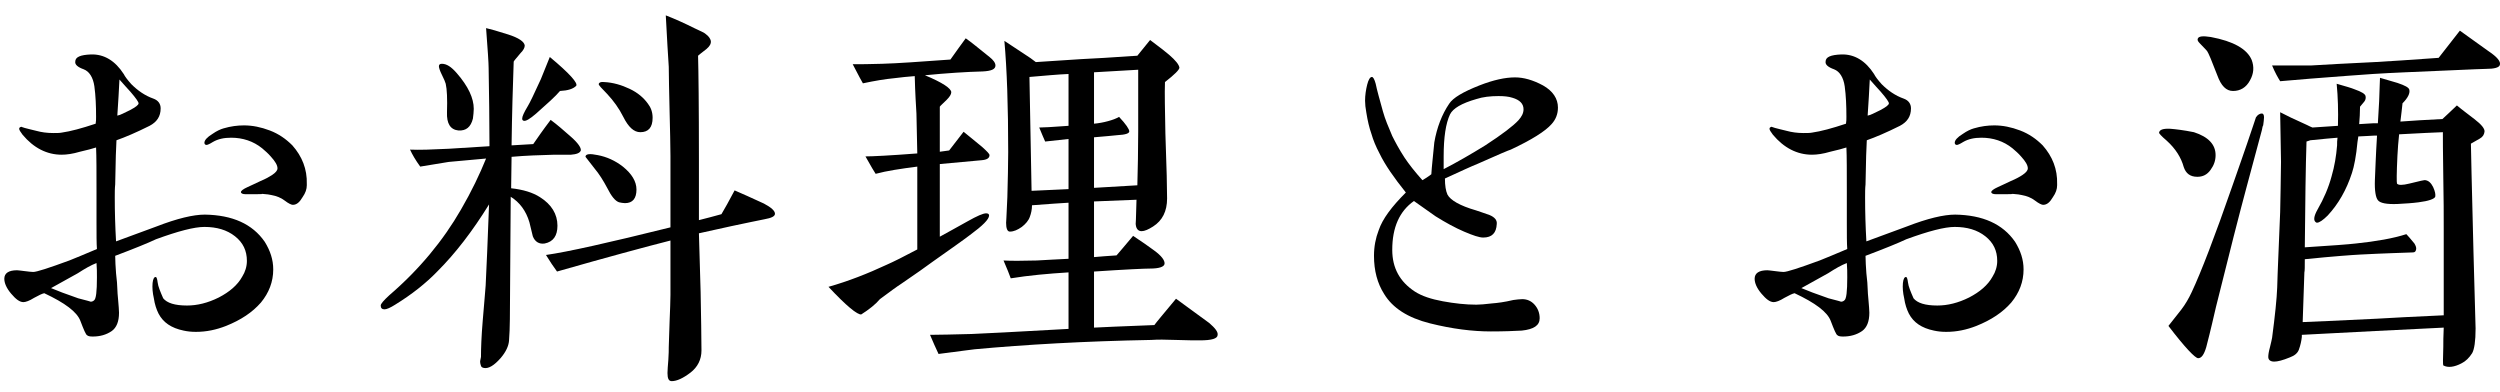 <svg width="153" height="24" viewBox="0 0 153 24" fill="none" xmlns="http://www.w3.org/2000/svg">
<path d="M152.988 3.982C152.936 4.138 152.65 4.216 152.13 4.216C152.104 4.216 151.246 4.242 149.608 4.32C147.866 4.398 146.41 4.45 145.214 4.528C144.382 4.58 143.108 4.684 141.392 4.814C140.534 4.892 139.91 4.944 139.546 4.97C139.416 4.762 139.234 4.45 139.052 4.008C139.13 4.008 139.936 4.008 141.418 4.008C142.328 3.956 143.628 3.878 145.318 3.8C146.202 3.748 147.502 3.67 149.244 3.54L150.544 1.876C150.934 2.162 151.532 2.578 152.286 3.124C152.832 3.488 153.066 3.774 152.988 3.982ZM137.804 3.67C137.96 4.086 137.934 4.502 137.7 4.918C137.466 5.36 137.102 5.568 136.66 5.568C136.244 5.568 135.932 5.256 135.698 4.606C135.36 3.722 135.152 3.228 135.074 3.124C135.048 3.098 134.918 2.942 134.632 2.656C134.502 2.526 134.476 2.448 134.502 2.37C134.554 2.214 134.814 2.188 135.308 2.266C136.686 2.526 137.518 2.994 137.804 3.67ZM152.052 8.064C152.026 8.246 151.948 8.376 151.766 8.48C151.584 8.584 151.402 8.688 151.22 8.792C151.22 9.052 151.272 11.262 151.376 15.396C151.402 16.462 151.454 18.022 151.506 20.102C151.506 20.882 151.428 21.376 151.298 21.61C151.116 21.896 150.908 22.104 150.648 22.234C150.206 22.468 149.816 22.52 149.53 22.364C149.504 22.338 149.504 21.948 149.53 21.22C149.53 20.96 149.53 20.57 149.556 20.05L145.37 20.258C143.81 20.336 142.302 20.414 140.872 20.492V20.622C140.846 20.856 140.794 21.116 140.69 21.402C140.612 21.61 140.43 21.766 140.144 21.87C139.702 22.052 139.39 22.13 139.182 22.13C138.948 22.13 138.818 22.026 138.818 21.844C138.818 21.714 138.844 21.532 138.922 21.246C139 20.96 139.026 20.778 139.052 20.674C139.234 19.296 139.338 18.282 139.364 17.606C139.39 16.566 139.468 15.032 139.546 12.978C139.572 12.224 139.572 11.21 139.598 9.91C139.598 9.702 139.572 8.688 139.546 6.868C139.884 7.05 140.43 7.31 141.184 7.648C141.34 7.726 141.444 7.778 141.522 7.804C141.86 7.778 142.38 7.752 143.082 7.7C143.108 6.79 143.082 5.932 143.004 5.126C143.55 5.282 143.914 5.386 144.096 5.464C144.538 5.62 144.746 5.75 144.772 5.88C144.798 6.01 144.772 6.114 144.694 6.218C144.616 6.322 144.512 6.426 144.434 6.53C144.434 6.92 144.408 7.258 144.382 7.596C144.668 7.57 144.954 7.57 145.24 7.544H145.526C145.552 7.024 145.578 6.582 145.604 6.192C145.63 5.308 145.656 4.84 145.656 4.762C145.994 4.866 146.358 4.97 146.722 5.074C147.19 5.23 147.424 5.36 147.45 5.49C147.502 5.698 147.372 5.984 147.034 6.322C147.008 6.608 146.956 6.998 146.904 7.44C147.58 7.388 148.438 7.336 149.478 7.284C149.686 7.102 149.972 6.816 150.362 6.452C150.7 6.738 151.064 6.998 151.428 7.284C151.87 7.622 152.078 7.882 152.052 8.064ZM135.594 9.494C135.594 9.832 135.49 10.118 135.282 10.404C135.074 10.69 134.814 10.82 134.476 10.82C134.034 10.82 133.774 10.612 133.644 10.222C133.488 9.65 133.15 9.104 132.604 8.61C132.266 8.324 132.11 8.142 132.136 8.116C132.162 7.934 132.396 7.856 132.838 7.882C133.15 7.908 133.618 7.96 134.268 8.09C135.152 8.376 135.594 8.844 135.594 9.494ZM138.428 6.946C138.506 6.946 138.558 7.024 138.558 7.18C138.558 7.31 138.532 7.466 138.506 7.674C138.48 7.7 138.454 7.804 138.428 7.96C138.168 8.922 137.856 10.092 137.492 11.444C137.05 13.082 136.426 15.526 135.62 18.776C135.49 19.322 135.308 20.154 135.022 21.246C134.892 21.688 134.736 21.922 134.528 21.922C134.346 21.922 133.722 21.272 132.708 19.946C133.124 19.426 133.384 19.088 133.488 18.958C133.748 18.62 133.956 18.256 134.138 17.866C134.71 16.644 135.542 14.486 136.634 11.34C136.92 10.508 137.362 9.286 137.908 7.648C137.986 7.414 138.038 7.258 138.064 7.18C138.168 7.024 138.298 6.946 138.428 6.946ZM149.556 19.296C149.556 18.126 149.556 16.358 149.556 13.966C149.556 13.16 149.556 12.146 149.53 10.898C149.504 9.312 149.504 8.376 149.504 8.09C149.01 8.116 148.1 8.142 146.826 8.22C146.774 8.662 146.748 9.104 146.722 9.546C146.67 10.612 146.67 11.184 146.696 11.236C146.774 11.34 147.034 11.34 147.45 11.236C148.074 11.08 148.412 11.002 148.438 11.028C148.62 11.054 148.776 11.184 148.906 11.444C149.036 11.73 149.062 11.912 149.036 12.042C148.984 12.172 148.646 12.302 148.022 12.38C147.632 12.432 147.216 12.458 146.722 12.484C146.072 12.51 145.656 12.432 145.526 12.25C145.396 12.094 145.318 11.678 145.344 11.002C145.37 10.456 145.396 9.546 145.474 8.298H145.318C145.032 8.324 144.694 8.324 144.33 8.35L144.278 8.688C144.2 9.546 144.07 10.196 143.94 10.586C143.602 11.626 143.108 12.484 142.458 13.186C142.172 13.472 141.938 13.628 141.808 13.628C141.782 13.628 141.756 13.628 141.73 13.602C141.574 13.498 141.6 13.238 141.834 12.822C142.224 12.146 142.51 11.47 142.692 10.794C142.874 10.17 142.978 9.546 143.03 8.896C143.03 8.74 143.03 8.584 143.056 8.428C142.718 8.454 142.146 8.506 141.392 8.584C141.314 8.61 141.236 8.636 141.158 8.662C141.106 10.196 141.08 12.354 141.054 15.136C142.692 15.032 143.732 14.954 144.174 14.902C145.422 14.772 146.462 14.59 147.268 14.33C147.346 14.408 147.528 14.616 147.762 14.902C147.84 15.032 147.892 15.162 147.866 15.266C147.84 15.396 147.788 15.448 147.658 15.448C147.008 15.474 145.942 15.5 144.46 15.578C143.966 15.604 142.848 15.682 141.054 15.864C141.054 16.306 141.054 16.592 141.028 16.67C141.002 17.32 140.976 18.334 140.924 19.712C141.444 19.686 142.952 19.634 145.474 19.504C146.384 19.452 147.762 19.374 149.556 19.296Z" fill="black"/>
<path d="M125.896 11.262V11.34C125.896 11.574 125.818 11.808 125.636 12.068C125.454 12.38 125.272 12.536 125.038 12.536C124.96 12.536 124.778 12.458 124.544 12.276C124.31 12.094 124.024 11.99 123.738 11.938C123.66 11.912 123.452 11.886 123.114 11.86C123.296 11.886 122.958 11.886 122.152 11.886C121.97 11.886 121.866 11.834 121.866 11.756C121.866 11.678 121.996 11.574 122.282 11.444C122.464 11.366 122.724 11.236 123.062 11.08C123.374 10.95 123.608 10.82 123.764 10.716C123.998 10.56 124.102 10.43 124.102 10.3C124.102 10.118 123.972 9.884 123.686 9.572C123.53 9.39 123.348 9.234 123.166 9.078C122.62 8.636 121.97 8.428 121.268 8.428C120.826 8.428 120.462 8.506 120.15 8.688C119.942 8.818 119.812 8.87 119.76 8.87C119.682 8.87 119.63 8.818 119.63 8.74C119.63 8.584 119.786 8.402 120.124 8.194C120.384 8.012 120.618 7.908 120.8 7.856C121.242 7.726 121.658 7.674 122.048 7.674C122.568 7.674 123.088 7.778 123.634 7.986C124.18 8.194 124.622 8.506 125.012 8.896C125.61 9.572 125.922 10.352 125.896 11.262ZM123.842 16.488C123.842 17.242 123.582 17.918 123.088 18.516C122.568 19.114 121.866 19.582 120.956 19.946C120.358 20.18 119.76 20.31 119.11 20.31C118.824 20.31 118.59 20.284 118.356 20.232C117.602 20.076 117.108 19.738 116.822 19.192C116.692 18.932 116.588 18.62 116.536 18.256C116.458 17.918 116.432 17.606 116.458 17.32C116.484 17.06 116.562 16.93 116.666 16.956C116.692 16.956 116.744 17.06 116.77 17.294C116.796 17.528 116.926 17.84 117.108 18.256C117.342 18.542 117.81 18.698 118.564 18.698C119.188 18.698 119.838 18.542 120.514 18.204C121.164 17.866 121.658 17.45 121.944 16.93C122.126 16.644 122.23 16.306 122.23 15.968C122.23 15.344 121.996 14.85 121.502 14.46C121.008 14.07 120.384 13.888 119.63 13.888C119.006 13.888 118.018 14.148 116.666 14.642C116.172 14.876 115.34 15.214 114.17 15.656C114.17 15.968 114.196 16.332 114.222 16.722C114.274 17.164 114.3 17.476 114.3 17.658C114.3 17.84 114.326 18.074 114.352 18.386C114.378 18.724 114.404 18.958 114.404 19.14C114.404 19.686 114.248 20.05 113.962 20.258C113.624 20.492 113.234 20.596 112.792 20.596C112.61 20.596 112.506 20.57 112.454 20.518C112.376 20.492 112.246 20.18 112.038 19.634C111.83 19.088 111.102 18.542 109.828 17.944C109.698 17.97 109.49 18.074 109.204 18.23C108.918 18.412 108.684 18.49 108.554 18.49C108.32 18.49 108.086 18.308 107.8 17.97C107.514 17.632 107.384 17.32 107.384 17.06C107.384 16.722 107.644 16.54 108.164 16.54C108.242 16.54 108.398 16.566 108.632 16.592C108.866 16.618 109.022 16.644 109.152 16.644C109.36 16.644 110.088 16.41 111.362 15.942C111.7 15.812 112.246 15.578 113.052 15.24C113.026 14.902 113.026 14.356 113.026 13.628V11.782C113.026 10.508 113.026 9.572 113 9.026C112.766 9.104 112.454 9.182 112.012 9.286C111.57 9.416 111.206 9.468 110.894 9.468C109.984 9.468 109.178 9.052 108.502 8.246C108.372 8.064 108.294 7.96 108.294 7.882C108.294 7.804 108.346 7.778 108.45 7.752C108.398 7.752 108.45 7.778 108.632 7.83C108.814 7.882 109.048 7.934 109.36 8.012C109.646 8.09 109.984 8.142 110.374 8.142C110.582 8.142 110.764 8.142 110.894 8.116C111.44 8.038 112.116 7.856 112.974 7.57C113 7.44 113 7.284 113 7.154C113 6.478 112.974 5.854 112.896 5.282C112.818 4.736 112.584 4.372 112.246 4.242C111.882 4.112 111.7 3.956 111.726 3.774C111.726 3.488 112.038 3.358 112.688 3.332C113.494 3.306 114.17 3.722 114.69 4.528C114.768 4.684 114.924 4.892 115.158 5.152C115.548 5.542 115.99 5.854 116.51 6.036C116.796 6.14 116.952 6.348 116.952 6.634C116.952 7.128 116.718 7.466 116.276 7.7C115.444 8.116 114.768 8.402 114.248 8.584C114.222 8.922 114.196 9.832 114.17 11.288C114.144 11.522 114.144 11.808 114.144 12.094C114.144 12.978 114.17 13.862 114.222 14.772C114.378 14.72 115.21 14.408 116.692 13.862C117.966 13.368 118.954 13.134 119.656 13.134C121.346 13.16 122.568 13.706 123.322 14.798C123.66 15.344 123.842 15.89 123.842 16.488ZM115.6 6.322C115.6 6.244 115.444 6.01 115.106 5.62C114.95 5.438 114.716 5.204 114.43 4.866C114.404 5.516 114.352 6.244 114.3 7.076C114.456 7.05 114.716 6.92 115.08 6.738C115.418 6.556 115.6 6.426 115.6 6.322ZM113.052 16.982C113.052 16.696 113.052 16.384 113.026 16.098C112.688 16.228 112.324 16.436 111.882 16.722C111.596 16.878 111.05 17.19 110.244 17.632C110.608 17.788 111.154 17.996 111.908 18.256C112.428 18.386 112.688 18.464 112.662 18.464C112.74 18.464 112.818 18.438 112.87 18.386C113 18.308 113.052 17.84 113.052 16.982Z" fill="black"/>
<path d="M95.346 6.582C95.346 6.972 95.216 7.31 94.956 7.596C94.566 8.038 93.734 8.558 92.46 9.156C92.356 9.182 91.68 9.468 90.458 10.014C90.068 10.17 89.392 10.482 88.43 10.924C88.43 11.366 88.482 11.678 88.586 11.912C88.768 12.25 89.34 12.588 90.328 12.874C90.51 12.926 90.77 13.03 91.16 13.16C91.472 13.29 91.628 13.472 91.602 13.706C91.576 14.252 91.316 14.538 90.77 14.538C90.536 14.538 90.146 14.408 89.6 14.174C89.054 13.94 88.482 13.628 87.858 13.238C87.572 13.03 87.13 12.718 86.532 12.302C85.648 12.926 85.206 13.914 85.206 15.292C85.206 16.41 85.674 17.242 86.584 17.84C87.026 18.126 87.598 18.308 88.3 18.438C89.002 18.568 89.704 18.646 90.354 18.646C90.562 18.646 90.874 18.62 91.316 18.568C91.654 18.542 92.07 18.49 92.616 18.36C92.824 18.334 93.006 18.308 93.162 18.308C93.448 18.308 93.708 18.412 93.916 18.646C94.124 18.88 94.228 19.166 94.228 19.478C94.228 19.92 93.864 20.154 93.136 20.232C92.668 20.258 92.044 20.284 91.238 20.284C90.12 20.284 88.872 20.128 87.52 19.79C86.168 19.452 85.232 18.854 84.712 17.996C84.296 17.346 84.088 16.566 84.088 15.656C84.088 15.084 84.192 14.564 84.374 14.096C84.608 13.394 85.18 12.64 86.038 11.782C85.31 10.872 84.764 10.092 84.426 9.39C84.192 8.948 84.036 8.558 83.932 8.194C83.802 7.83 83.698 7.388 83.62 6.894C83.568 6.608 83.542 6.374 83.542 6.166C83.542 5.828 83.594 5.49 83.672 5.178C83.75 4.866 83.854 4.71 83.958 4.71C84.036 4.71 84.114 4.84 84.192 5.126C84.27 5.516 84.426 6.062 84.634 6.816C84.764 7.284 84.972 7.778 85.206 8.324C85.388 8.688 85.622 9.13 85.96 9.65C86.22 10.04 86.584 10.508 87.052 11.028C87.182 10.95 87.364 10.846 87.598 10.664C87.624 10.196 87.702 9.546 87.78 8.714C87.936 7.804 88.248 6.998 88.69 6.348C88.924 5.984 89.548 5.62 90.536 5.23C91.394 4.892 92.122 4.736 92.72 4.736C93.24 4.736 93.812 4.892 94.436 5.23C95.034 5.568 95.346 6.036 95.346 6.582ZM93.24 6.686C93.24 6.348 93.006 6.114 92.564 5.984C92.33 5.906 92.044 5.88 91.706 5.88C91.212 5.88 90.744 5.932 90.354 6.062C89.444 6.322 88.924 6.634 88.742 6.998C88.482 7.544 88.352 8.402 88.352 9.572C88.352 9.65 88.352 9.91 88.352 10.352C89.158 9.936 90.016 9.442 90.9 8.896C91.94 8.22 92.616 7.7 92.928 7.362C93.136 7.128 93.24 6.92 93.24 6.686Z" fill="black"/>
<path d="M74.52 20.492C74.52 20.726 74.156 20.83 73.428 20.83C73.142 20.83 72.648 20.83 71.946 20.804C71.322 20.778 70.828 20.778 70.464 20.804C66.33 20.882 62.742 21.09 59.648 21.376C59.596 21.376 58.868 21.48 57.438 21.662C57.282 21.324 57.1 20.934 56.918 20.492C57.516 20.492 58.374 20.466 59.466 20.44C60.168 20.414 62.144 20.31 65.394 20.128V16.67C64.146 16.748 62.976 16.852 61.858 17.034C61.78 16.8 61.624 16.436 61.416 15.942C61.858 15.968 62.534 15.968 63.444 15.942C64.042 15.916 64.692 15.864 65.394 15.838V12.406C64.926 12.432 64.172 12.484 63.158 12.562C63.158 12.822 63.106 13.056 63.028 13.264C62.95 13.498 62.768 13.706 62.534 13.888C62.274 14.07 62.04 14.174 61.806 14.174C61.65 14.174 61.572 13.992 61.572 13.602C61.572 13.758 61.598 13.238 61.65 12.068C61.676 11.002 61.702 10.092 61.702 9.312C61.702 6.504 61.624 4.242 61.468 2.5C61.754 2.682 62.222 2.994 62.846 3.41C62.976 3.488 63.158 3.618 63.392 3.8C63.912 3.774 64.848 3.696 66.174 3.618C66.876 3.592 68.02 3.514 69.606 3.41L70.386 2.448C70.984 2.89 71.374 3.202 71.556 3.358C71.946 3.696 72.154 3.956 72.18 4.138C72.18 4.268 71.894 4.554 71.296 5.022C71.27 5.698 71.296 6.738 71.322 8.168C71.4 10.274 71.426 11.6 71.426 12.146C71.426 12.926 71.14 13.498 70.568 13.862C70.282 14.044 70.048 14.148 69.866 14.148C69.632 14.148 69.502 13.966 69.502 13.628C69.502 13.836 69.528 13.368 69.554 12.224L66.954 12.328C66.954 14.59 66.954 15.734 66.954 15.734C67.344 15.708 67.786 15.656 68.332 15.63C68.488 15.448 68.826 15.058 69.346 14.434C69.892 14.798 70.308 15.084 70.62 15.318C71.088 15.656 71.296 15.942 71.27 16.15C71.244 16.332 70.932 16.436 70.386 16.436C70.048 16.436 68.904 16.488 66.954 16.618C66.954 16.462 66.954 17.606 66.954 20.05C67.396 20.024 68.644 19.972 70.646 19.894C70.776 19.712 71.218 19.192 71.972 18.282C72.44 18.62 73.116 19.114 74 19.764C74.364 20.076 74.546 20.31 74.52 20.492ZM60.922 4.008C60.922 4.242 60.662 4.346 60.142 4.372C59.128 4.398 57.932 4.476 56.606 4.606C57.672 5.048 58.218 5.412 58.218 5.646C58.218 5.776 58.114 5.932 57.932 6.114C57.698 6.348 57.542 6.478 57.516 6.53V9.286C57.724 9.26 57.906 9.234 58.088 9.208L58.972 8.064C59.206 8.246 59.57 8.558 60.116 9C60.402 9.26 60.558 9.416 60.558 9.494C60.558 9.676 60.402 9.78 60.064 9.806C59.518 9.858 58.66 9.936 57.516 10.04V14.486C57.906 14.278 58.452 13.966 59.206 13.55C59.804 13.212 60.168 13.056 60.35 13.056C60.48 13.056 60.532 13.108 60.532 13.186C60.532 13.42 60.142 13.81 59.362 14.382C58.92 14.72 58.14 15.266 57.074 16.02C56.684 16.306 56.034 16.774 55.15 17.372C54.864 17.554 54.448 17.866 53.85 18.308C53.59 18.62 53.2 18.932 52.706 19.244C52.472 19.27 51.796 18.724 50.704 17.554C51.9 17.216 53.096 16.748 54.266 16.202C54.682 16.02 55.306 15.708 56.138 15.266V10.196C55.124 10.326 54.266 10.456 53.59 10.638C53.512 10.534 53.304 10.17 52.966 9.572C53.382 9.572 54.448 9.52 56.138 9.39L56.086 6.946C56.06 6.478 56.008 5.724 55.982 4.658C55.566 4.684 55.15 4.736 54.708 4.788C54.162 4.84 53.538 4.944 52.81 5.1C52.758 5.022 52.55 4.632 52.186 3.93C52.628 3.93 53.226 3.93 53.98 3.904C54.942 3.878 56.346 3.774 58.166 3.644C58.556 3.098 58.868 2.656 59.102 2.344C59.44 2.578 59.908 2.968 60.558 3.488C60.792 3.67 60.922 3.852 60.922 4.008ZM69.658 4.268C69.112 4.294 68.202 4.346 66.954 4.424V7.57C67.24 7.544 67.526 7.492 67.812 7.414C68.098 7.336 68.306 7.258 68.488 7.154C68.904 7.596 69.112 7.908 69.112 8.038C69.112 8.168 68.878 8.246 68.384 8.272C68.098 8.298 67.63 8.35 66.954 8.402V11.496C67.474 11.47 68.358 11.418 69.606 11.34C69.632 10.3 69.658 9.208 69.658 8.038V4.268ZM65.394 11.574V8.506C65.134 8.532 64.666 8.584 63.964 8.662C63.886 8.48 63.756 8.194 63.6 7.804C63.782 7.804 64.38 7.778 65.394 7.7V4.528C64.744 4.554 63.938 4.632 63.002 4.71C63.028 6.27 63.08 8.584 63.132 11.678L65.394 11.574Z" fill="black"/>
<path d="M39.94 7.206C39.94 7.804 39.68 8.09 39.186 8.09C38.796 8.09 38.458 7.778 38.146 7.154C37.886 6.634 37.548 6.166 37.158 5.75C36.82 5.412 36.638 5.204 36.638 5.152C36.664 5.048 36.768 4.996 36.976 5.022C37.522 5.048 38.042 5.204 38.536 5.438C39.03 5.672 39.394 5.984 39.654 6.348C39.836 6.582 39.94 6.868 39.94 7.206ZM47.428 13.082C47.428 13.238 47.22 13.342 46.778 13.42C46.336 13.498 45.686 13.654 44.776 13.836L42.774 14.278C42.8 15.032 42.826 16.228 42.878 17.866C42.904 19.426 42.93 20.622 42.93 21.454C42.93 22 42.696 22.468 42.254 22.806C41.812 23.144 41.422 23.326 41.11 23.326C40.928 23.326 40.85 23.17 40.85 22.832C40.85 22.65 40.876 22.364 40.902 22.026C40.928 21.662 40.928 21.402 40.928 21.246C40.928 21.116 40.954 20.57 40.98 19.66C41.006 18.958 41.032 18.438 41.032 18.048V14.72C39.498 15.11 37.184 15.734 34.09 16.618C33.882 16.332 33.648 15.994 33.414 15.604C34.714 15.422 37.262 14.85 41.032 13.914V9.546C41.032 8.896 41.006 7.986 40.98 6.868C40.954 5.594 40.928 4.658 40.928 4.086C40.876 3.384 40.824 2.344 40.746 0.94C41.344 1.174 41.916 1.434 42.488 1.72C42.878 1.902 43.112 2.006 43.19 2.084C43.372 2.214 43.476 2.37 43.502 2.5C43.528 2.682 43.424 2.838 43.242 2.994C42.904 3.254 42.748 3.384 42.722 3.41C42.748 4.346 42.774 6.478 42.774 9.78V13.472C43.268 13.342 43.71 13.238 44.152 13.108C44.334 12.796 44.62 12.302 44.958 11.652C45.374 11.834 45.972 12.094 46.752 12.458C47.194 12.692 47.428 12.9 47.428 13.082ZM35.26 5.256C35.078 5.438 34.766 5.542 34.272 5.568C33.986 5.906 33.492 6.348 32.816 6.946C32.426 7.284 32.166 7.44 32.036 7.388C31.984 7.362 31.958 7.336 31.958 7.258C31.958 7.128 32.062 6.894 32.296 6.504C32.426 6.296 32.686 5.75 33.102 4.84C33.206 4.58 33.388 4.138 33.648 3.488C34.87 4.502 35.39 5.1 35.26 5.256ZM38.952 11.6C38.952 12.146 38.718 12.432 38.25 12.432C38.12 12.432 38.016 12.406 37.886 12.38C37.652 12.302 37.418 12.016 37.158 11.496C36.924 11.054 36.664 10.638 36.378 10.3C36.014 9.832 35.832 9.598 35.832 9.598C35.832 9.416 36.092 9.39 36.586 9.494C37.132 9.598 37.652 9.832 38.12 10.196C38.666 10.638 38.952 11.106 38.952 11.6ZM28.942 7.258C28.812 7.778 28.526 8.012 28.058 7.986C27.564 7.934 27.33 7.57 27.356 6.868C27.382 6.062 27.356 5.464 27.278 5.126C27.252 5.022 27.174 4.84 27.044 4.58C26.914 4.32 26.862 4.138 26.862 4.06C26.862 3.956 26.914 3.904 27.044 3.904C27.33 3.904 27.616 4.086 27.954 4.476C28.656 5.282 28.994 6.01 28.994 6.66C28.994 6.842 28.968 7.05 28.942 7.258ZM35.546 9.208C35.494 9.364 35.286 9.442 34.948 9.468C34.61 9.468 34.272 9.468 33.934 9.468C33.024 9.494 32.166 9.52 31.308 9.598L31.282 11.522C32.01 11.6 32.608 11.782 33.05 12.068C33.752 12.51 34.116 13.108 34.116 13.81C34.116 14.434 33.856 14.798 33.336 14.902C32.998 14.954 32.738 14.798 32.608 14.46C32.53 14.174 32.478 13.888 32.4 13.602C32.192 12.9 31.802 12.38 31.256 12.042L31.204 19.53C31.204 20.024 31.178 20.466 31.152 20.856C31.126 21.168 30.97 21.532 30.632 21.922C30.242 22.364 29.904 22.572 29.618 22.52C29.514 22.494 29.462 22.468 29.436 22.39C29.41 22.312 29.384 22.234 29.384 22.104C29.41 21.948 29.436 21.87 29.436 21.844C29.436 21.324 29.462 20.596 29.54 19.66C29.644 18.49 29.696 17.762 29.722 17.476C29.774 16.358 29.852 14.72 29.93 12.51C28.916 14.148 27.876 15.5 26.784 16.592C26.056 17.346 25.198 18.022 24.184 18.646C23.898 18.828 23.664 18.932 23.534 18.932C23.378 18.932 23.3 18.854 23.3 18.698C23.3 18.594 23.482 18.386 23.82 18.074C25.666 16.488 27.122 14.72 28.214 12.822C28.864 11.704 29.358 10.664 29.748 9.702C28.994 9.78 28.214 9.832 27.46 9.91C27.122 9.962 26.524 10.066 25.718 10.196C25.432 9.806 25.224 9.442 25.094 9.156C25.64 9.182 26.42 9.156 27.46 9.104L29.956 8.948C29.956 7.362 29.93 5.75 29.904 4.164C29.904 3.878 29.852 3.072 29.748 1.72C29.982 1.772 30.45 1.902 31.1 2.11C31.75 2.318 32.088 2.552 32.114 2.786C32.114 2.916 32.036 3.072 31.854 3.254C31.568 3.592 31.438 3.748 31.438 3.774C31.386 5.256 31.334 6.946 31.308 8.896L32.634 8.818C32.868 8.48 33.206 7.986 33.7 7.336C34.09 7.622 34.506 7.986 34.948 8.376C35.39 8.766 35.572 9.052 35.546 9.208Z" fill="black"/>
<path d="M18.776 11.262V11.34C18.776 11.574 18.698 11.808 18.516 12.068C18.334 12.38 18.152 12.536 17.918 12.536C17.84 12.536 17.658 12.458 17.424 12.276C17.19 12.094 16.904 11.99 16.618 11.938C16.54 11.912 16.332 11.886 15.994 11.86C16.176 11.886 15.838 11.886 15.032 11.886C14.85 11.886 14.746 11.834 14.746 11.756C14.746 11.678 14.876 11.574 15.162 11.444C15.344 11.366 15.604 11.236 15.942 11.08C16.254 10.95 16.488 10.82 16.644 10.716C16.878 10.56 16.982 10.43 16.982 10.3C16.982 10.118 16.852 9.884 16.566 9.572C16.41 9.39 16.228 9.234 16.046 9.078C15.5 8.636 14.85 8.428 14.148 8.428C13.706 8.428 13.342 8.506 13.03 8.688C12.822 8.818 12.692 8.87 12.64 8.87C12.562 8.87 12.51 8.818 12.51 8.74C12.51 8.584 12.666 8.402 13.004 8.194C13.264 8.012 13.498 7.908 13.68 7.856C14.122 7.726 14.538 7.674 14.928 7.674C15.448 7.674 15.968 7.778 16.514 7.986C17.06 8.194 17.502 8.506 17.892 8.896C18.49 9.572 18.802 10.352 18.776 11.262ZM16.722 16.488C16.722 17.242 16.462 17.918 15.968 18.516C15.448 19.114 14.746 19.582 13.836 19.946C13.238 20.18 12.64 20.31 11.99 20.31C11.704 20.31 11.47 20.284 11.236 20.232C10.482 20.076 9.988 19.738 9.702 19.192C9.572 18.932 9.468 18.62 9.416 18.256C9.338 17.918 9.312 17.606 9.338 17.32C9.364 17.06 9.442 16.93 9.546 16.956C9.572 16.956 9.624 17.06 9.65 17.294C9.676 17.528 9.806 17.84 9.988 18.256C10.222 18.542 10.69 18.698 11.444 18.698C12.068 18.698 12.718 18.542 13.394 18.204C14.044 17.866 14.538 17.45 14.824 16.93C15.006 16.644 15.11 16.306 15.11 15.968C15.11 15.344 14.876 14.85 14.382 14.46C13.888 14.07 13.264 13.888 12.51 13.888C11.886 13.888 10.898 14.148 9.546 14.642C9.052 14.876 8.22 15.214 7.05 15.656C7.05 15.968 7.076 16.332 7.102 16.722C7.154 17.164 7.18 17.476 7.18 17.658C7.18 17.84 7.206 18.074 7.232 18.386C7.258 18.724 7.284 18.958 7.284 19.14C7.284 19.686 7.128 20.05 6.842 20.258C6.504 20.492 6.114 20.596 5.672 20.596C5.49 20.596 5.386 20.57 5.334 20.518C5.256 20.492 5.126 20.18 4.918 19.634C4.71 19.088 3.982 18.542 2.708 17.944C2.578 17.97 2.37 18.074 2.084 18.23C1.798 18.412 1.564 18.49 1.434 18.49C1.2 18.49 0.966 18.308 0.68 17.97C0.394 17.632 0.264 17.32 0.264 17.06C0.264 16.722 0.524 16.54 1.044 16.54C1.122 16.54 1.278 16.566 1.512 16.592C1.746 16.618 1.902 16.644 2.032 16.644C2.24 16.644 2.968 16.41 4.242 15.942C4.58 15.812 5.126 15.578 5.932 15.24C5.906 14.902 5.906 14.356 5.906 13.628V11.782C5.906 10.508 5.906 9.572 5.88 9.026C5.646 9.104 5.334 9.182 4.892 9.286C4.45 9.416 4.086 9.468 3.774 9.468C2.864 9.468 2.058 9.052 1.382 8.246C1.252 8.064 1.174 7.96 1.174 7.882C1.174 7.804 1.226 7.778 1.33 7.752C1.278 7.752 1.33 7.778 1.512 7.83C1.694 7.882 1.928 7.934 2.24 8.012C2.526 8.09 2.864 8.142 3.254 8.142C3.462 8.142 3.644 8.142 3.774 8.116C4.32 8.038 4.996 7.856 5.854 7.57C5.88 7.44 5.88 7.284 5.88 7.154C5.88 6.478 5.854 5.854 5.776 5.282C5.698 4.736 5.464 4.372 5.126 4.242C4.762 4.112 4.58 3.956 4.606 3.774C4.606 3.488 4.918 3.358 5.568 3.332C6.374 3.306 7.05 3.722 7.57 4.528C7.648 4.684 7.804 4.892 8.038 5.152C8.428 5.542 8.87 5.854 9.39 6.036C9.676 6.14 9.832 6.348 9.832 6.634C9.832 7.128 9.598 7.466 9.156 7.7C8.324 8.116 7.648 8.402 7.128 8.584C7.102 8.922 7.076 9.832 7.05 11.288C7.024 11.522 7.024 11.808 7.024 12.094C7.024 12.978 7.05 13.862 7.102 14.772C7.258 14.72 8.09 14.408 9.572 13.862C10.846 13.368 11.834 13.134 12.536 13.134C14.226 13.16 15.448 13.706 16.202 14.798C16.54 15.344 16.722 15.89 16.722 16.488ZM8.48 6.322C8.48 6.244 8.324 6.01 7.986 5.62C7.83 5.438 7.596 5.204 7.31 4.866C7.284 5.516 7.232 6.244 7.18 7.076C7.336 7.05 7.596 6.92 7.96 6.738C8.298 6.556 8.48 6.426 8.48 6.322ZM5.932 16.982C5.932 16.696 5.932 16.384 5.906 16.098C5.568 16.228 5.204 16.436 4.762 16.722C4.476 16.878 3.93 17.19 3.124 17.632C3.488 17.788 4.034 17.996 4.788 18.256C5.308 18.386 5.568 18.464 5.542 18.464C5.62 18.464 5.698 18.438 5.75 18.386C5.88 18.308 5.932 17.84 5.932 16.982Z" fill="black"/>
</svg>
